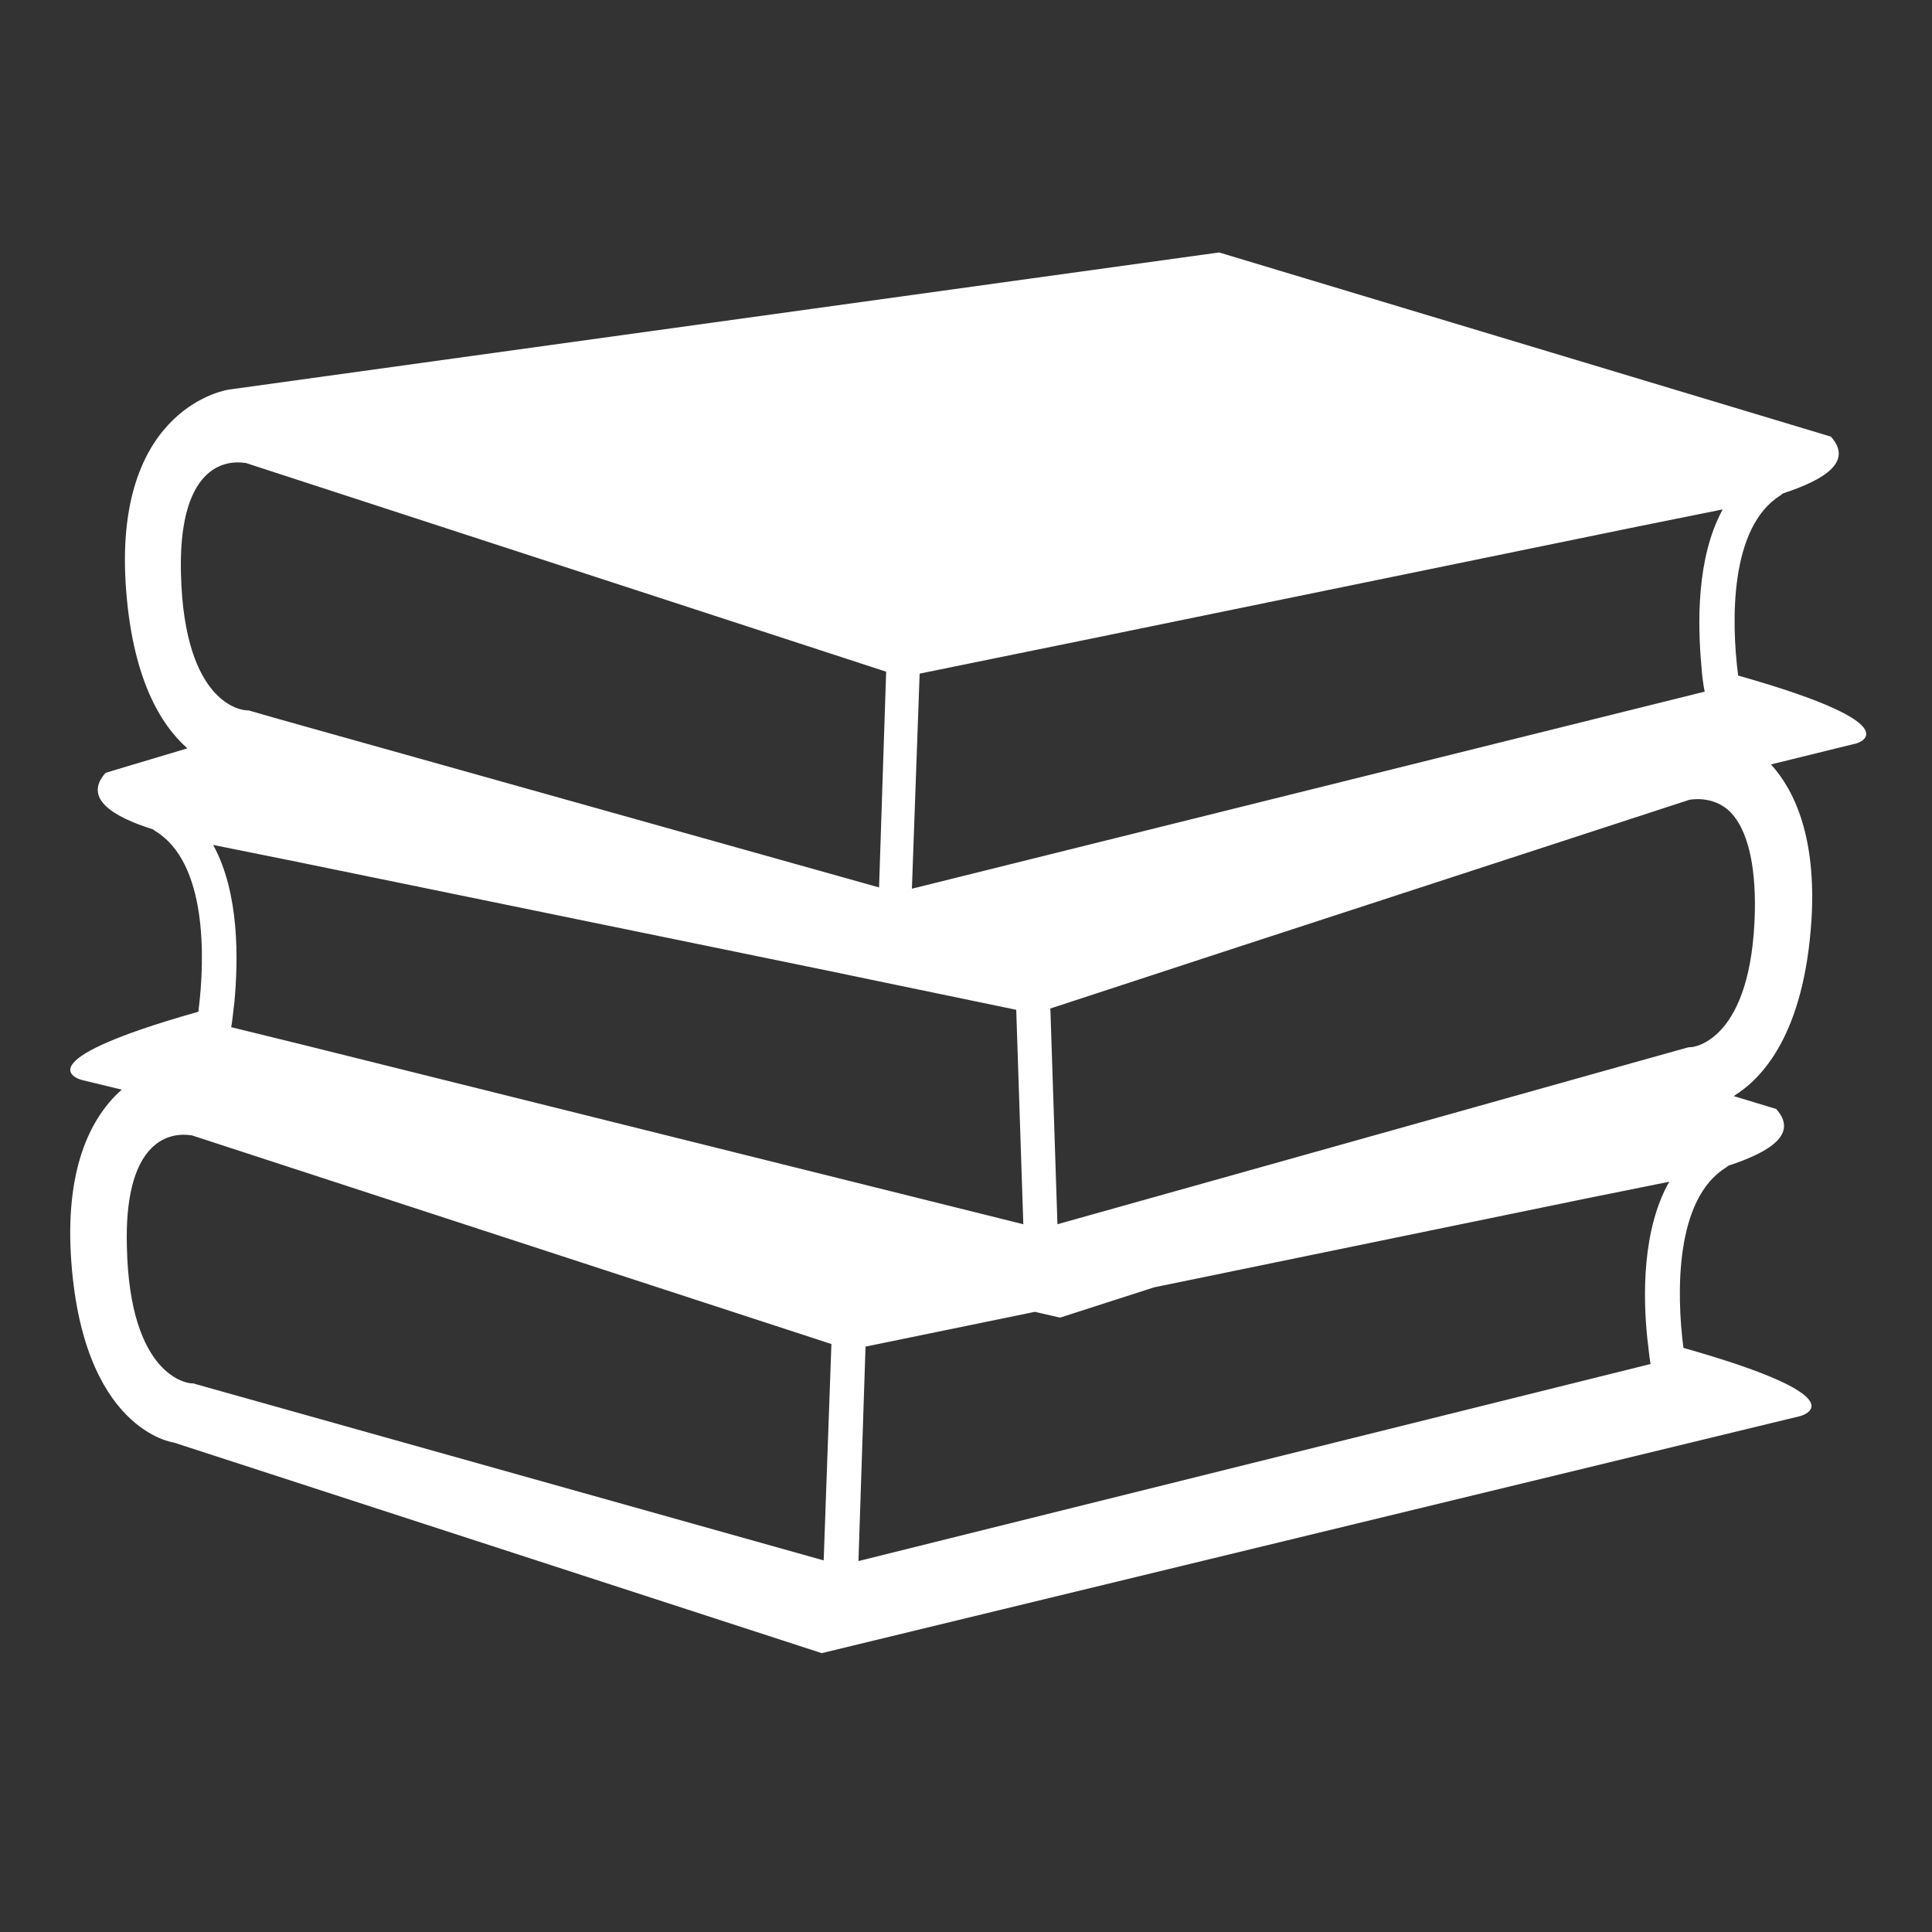 <?xml version="1.0" encoding="utf-8"?>
<!-- Generator: Adobe Illustrator 26.5.1, SVG Export Plug-In . SVG Version: 6.00 Build 0)  -->
<svg version="1.1" id="Ebene_2_00000023959841141776015390000009146529550419474833_"
	 xmlns="http://www.w3.org/2000/svg" xmlns:xlink="http://www.w3.org/1999/xlink" x="0px" y="0px" viewBox="0 0 300 300"
	 style="enable-background:new 0 0 300 300;" xml:space="preserve">
<rect x="0" y="0" width="300" height="300" fill="#333333" stroke="none"/>
<style type="text/css">
	.st0{fill:#FFFFFF;}
</style>
<g>
	<g>
		<path class="st0" d="M269.9,104.9c-1.1-8.5-1.3-23.1,6.6-28c0.1-0.1,0.2-0.2,0.4-0.3c6.4-2.1,10.9-4.9,7.4-8.8l-95-28.6L35.5,60.5
			c0,0-17.6,2.5-16,29.9c0.9,14.9,5.5,22.2,9.6,25.8L16.4,120c-3.5,3.9,1,6.8,7.4,8.8c0.1,0.1,0.2,0.2,0.4,0.3
			c7.9,4.9,7.7,19.5,6.6,28c-28.3,8-18.1,10.6-18.1,10.6l6.2,1.5c-4.4,3.9-8.7,11.4-7.9,25.6c1.6,27.4,16,29.2,16,29.2l100.6,32.7
			l151.9-36.8c0,0,10.2-2.6-18.1-10.6c-1.1-8.5-1.3-23.1,6.6-28c0.1-0.1,0.3-0.2,0.4-0.3c6.4-2.1,10.9-4.9,7.4-8.8l-6.6-2
			c4.4-2.7,11-9.6,12.1-27.6c0.7-12.4-2.5-19.7-6.3-23.9l13-3.2C288,115.6,298.2,112.9,269.9,104.9z M142.8,104.6l25.5-5.2
			l86.3-17.7l12.9-2.6c-4.1,7.5-3.9,17.8-3.3,24.4c0.1,1.5,0.3,2.9,0.5,3.9l-14.1,3.5l-109,27.1L142.8,104.6z M33.1,131.2l12.9,2.6
			l82.9,17l7.2,1.5l0,0l0,0l21.7,4.5l1.1,33.3l-112-27.9l-11-2.7c0.2-1,0.3-2.4,0.5-3.9C37,149,37.2,138.7,33.1,131.2z M28.1,89.1
			c-0.2-7.3,1.1-12.5,3.8-15.2c1.7-1.7,3.6-2.1,5-2.1c0.7,0,1.2,0.1,1.3,0.1l66.3,21.6l33.1,10.8l-1.1,33.5l-92.7-26l-4.9-1.4
			c-0.2-0.1-0.4-0.1-0.6-0.1C37.7,110.3,28.6,109.5,28.1,89.1z M127.9,242.3l-97.6-27.4c-0.2-0.1-0.4-0.1-0.6-0.1
			c-0.4,0-9.6-0.9-10-21.3c-0.2-7.3,1.1-12.5,3.8-15.2c1.7-1.7,3.6-2.1,5-2.1c0.7,0,1.2,0.1,1.3,0.1l0,0l99.3,32.4L127.9,242.3z
			 M255.8,207.9c0.2,1.5,0.3,2.9,0.5,3.9l-123,30.6l1.1-33.3l26.3-5.4l3.9,0.9l14.6-4.7l67.1-13.8l12.9-2.6
			C255,190.9,255.1,201.2,255.8,207.9z M262.6,162.6c-0.2,0-0.4,0-0.7,0.1l-9.3,2.6l-88.4,24.8l-1.1-33.5l29-9.5l70.2-22.9
			c0,0,3.7-0.8,6.4,1.9c2.6,2.7,3.9,7.9,3.8,15.2C272.1,161.7,262.9,162.6,262.6,162.6z"/>
	</g>
</g>
</svg>
